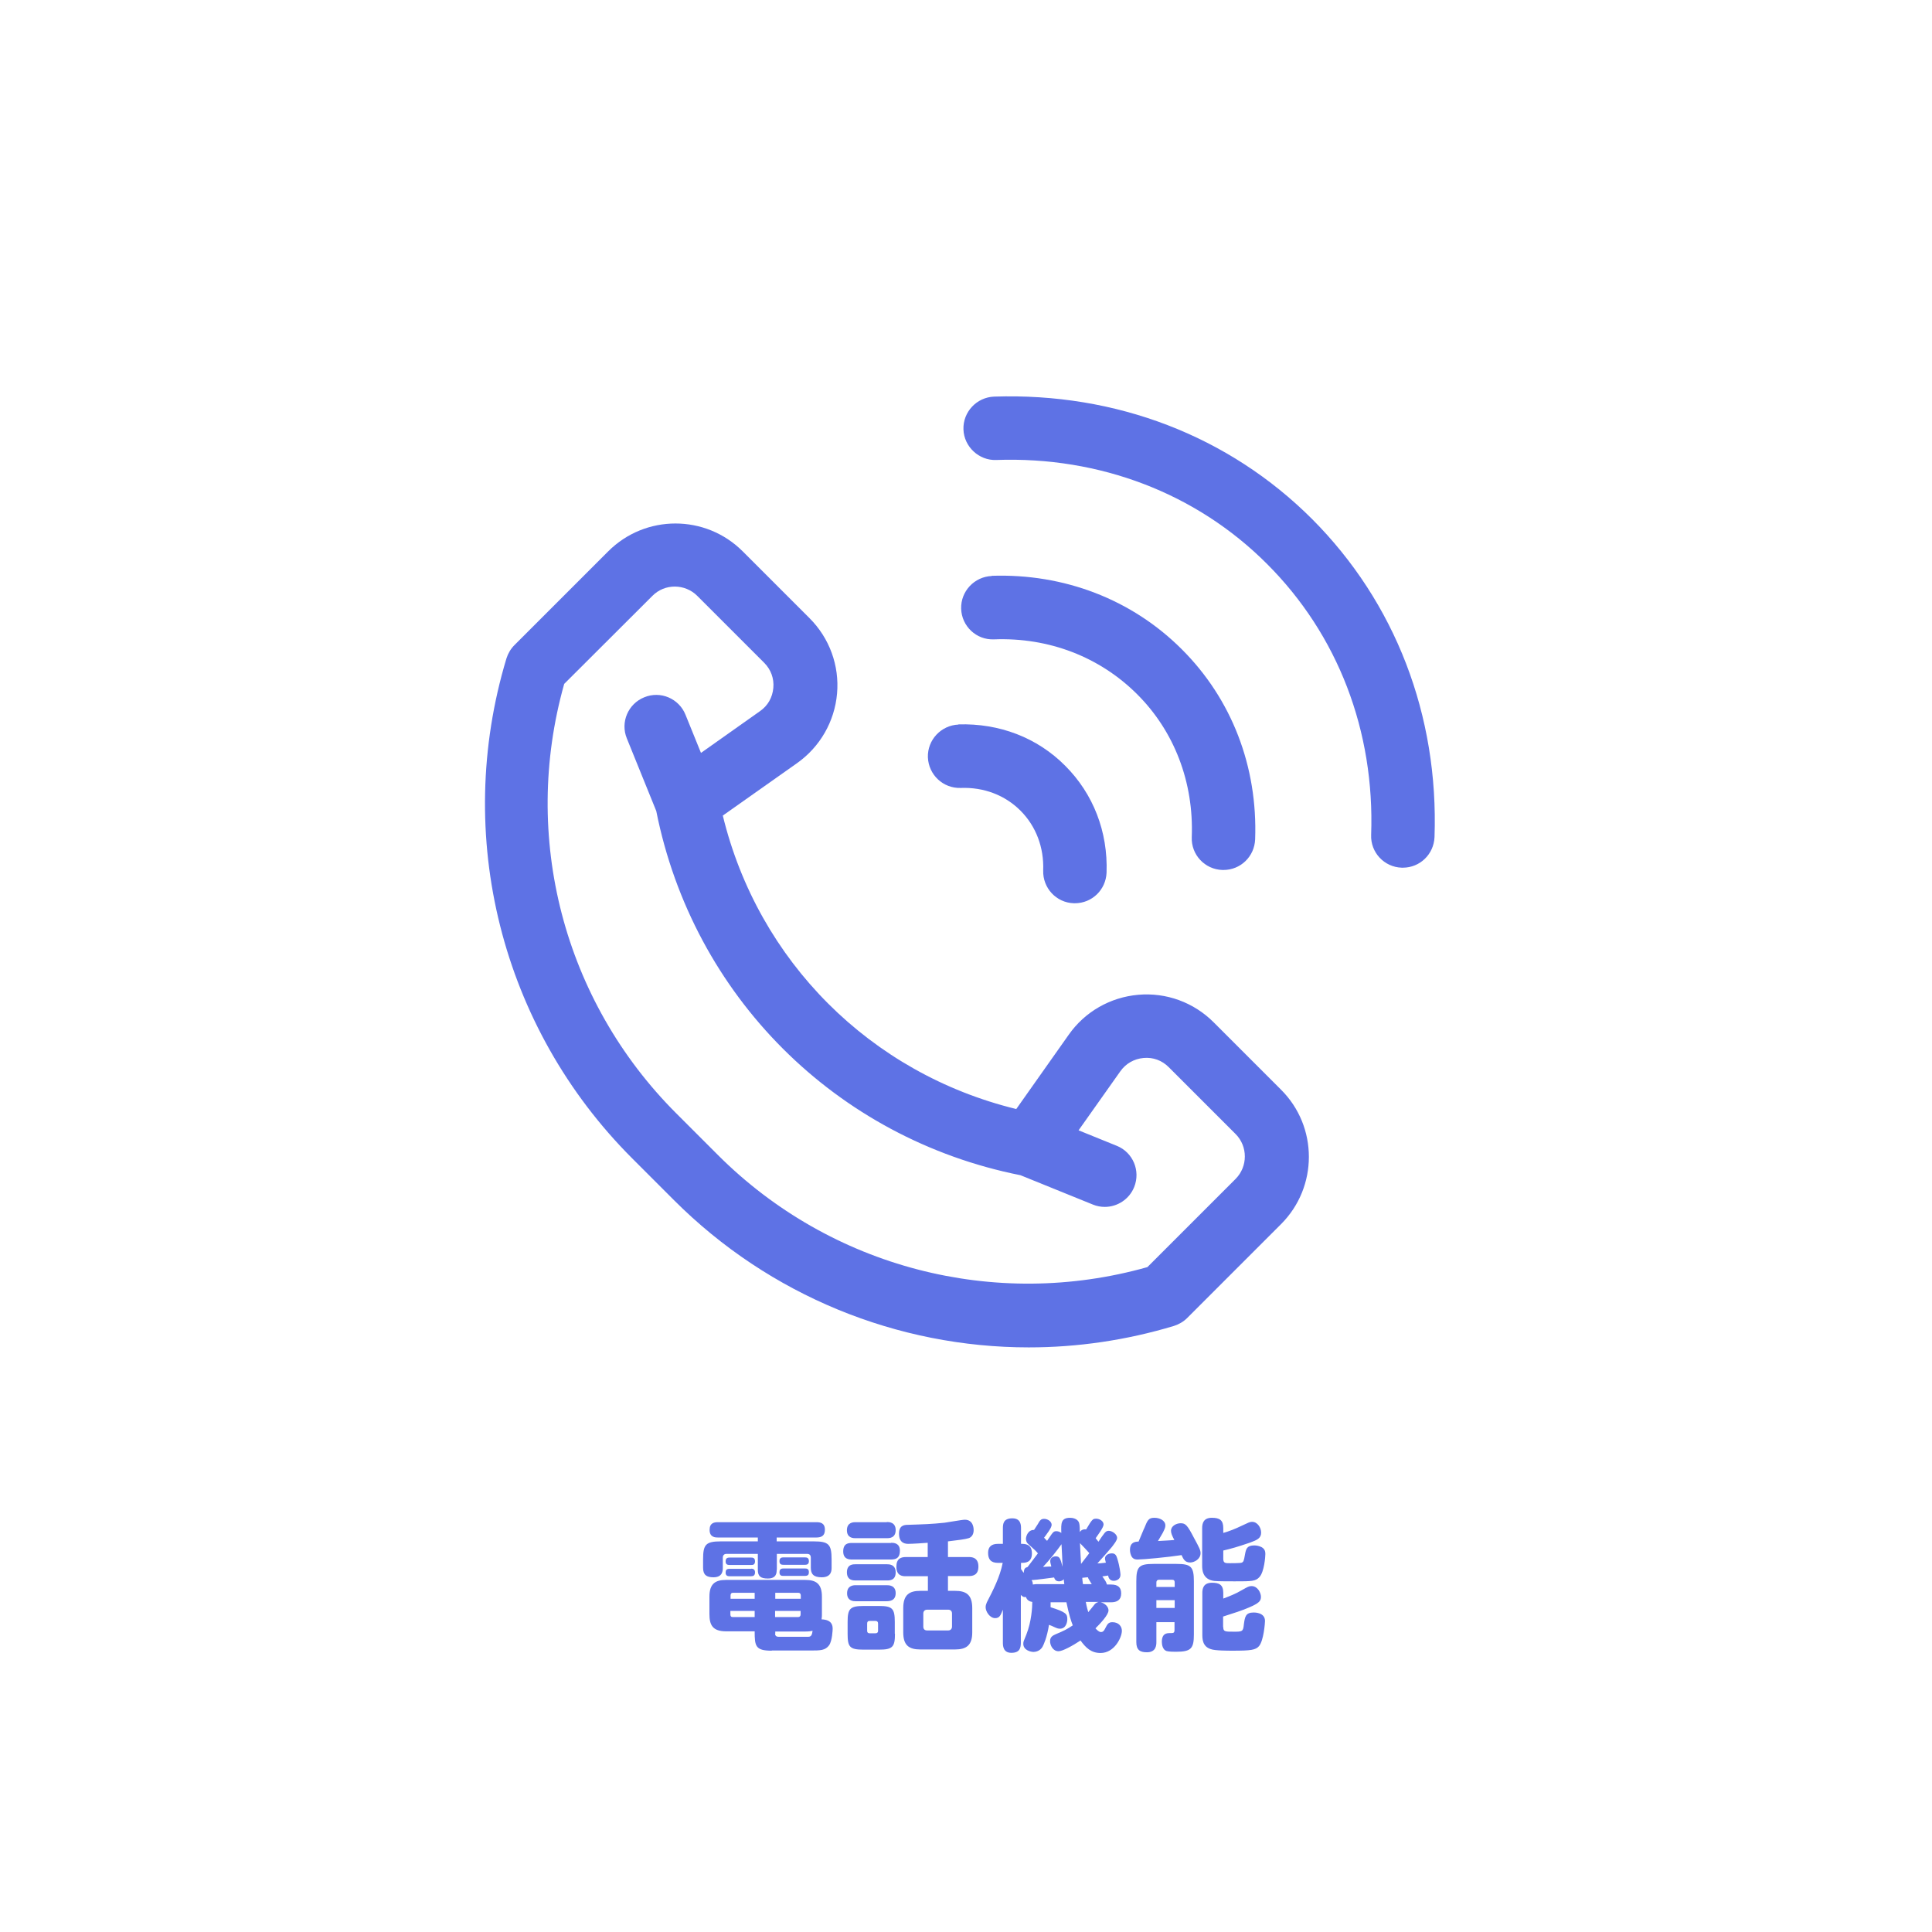 <?xml version="1.0" encoding="UTF-8"?>
<svg id="_レイヤー_2" data-name="レイヤー 2" xmlns="http://www.w3.org/2000/svg" width="109.75" height="109.75" viewBox="0 0 109.75 109.75">
  <rect x="0" y="0" width="109.75" height="109.75" fill="#333333" stroke="none"/>
  <defs>
    <style>
      .cls-1 {
        fill: #5e72e5;
      }

      .cls-1, .cls-2 {
        stroke-width: 0px;
      }

      .cls-2 {
        fill: #fff;
      }
    </style>
  </defs>
  <g id="_レイヤー_1-2" data-name="レイヤー 1">
    <g>
      <g>
        <rect class="cls-2" x=".5" y=".5" width="108.75" height="108.75"/>
        <path class="cls-2" d="m109.75,109.75H0V0h109.75v109.75Zm-108.75-1h107.75V1H1v107.75Z"/>
      </g>
      <g>
        <path class="cls-1" d="m72.74,61.87l-3.8-3.8c-1.13-1.13-2.69-1.7-4.28-1.56-1.59.14-3.03.96-3.95,2.27l-2.98,4.22c-8.28-2.02-14.66-8.4-16.67-16.67l4.22-2.98c1.3-.92,2.13-2.36,2.27-3.95.14-1.59-.43-3.15-1.56-4.28l-3.8-3.8c-2.11-2.11-5.53-2.11-7.64,0l-5.33,5.33c-.21.21-.36.47-.45.75-3.04,10.08-.3,20.96,7.14,28.4l2.38,2.38c5.43,5.43,12.7,8.36,20.15,8.36,2.75,0,5.53-.4,8.25-1.22.28-.09.54-.24.75-.45l5.33-5.33c2.11-2.11,2.11-5.54,0-7.64Zm-2.55,5.1l-5.01,5.01c-8.68,2.45-17.99.03-24.39-6.36l-2.38-2.38c-6.4-6.4-8.81-15.7-6.36-24.39l5.01-5c.7-.71,1.85-.7,2.55,0l3.8,3.8c.38.38.57.89.52,1.43-.05.54-.31,1.01-.76,1.32l-3.35,2.37-.88-2.17c-.37-.92-1.42-1.37-2.34-.99-.92.37-1.37,1.42-.99,2.34l1.67,4.12c2.09,10.5,10.19,18.6,20.69,20.69l4.12,1.67c.22.09.45.13.67.13.71,0,1.39-.43,1.67-1.13.37-.92-.07-1.97-.99-2.34l-2.17-.88,2.37-3.35c.31-.44.78-.71,1.32-.76.55-.05,1.05.14,1.43.52l3.8,3.8c.7.7.7,1.85,0,2.55Z"/>
        <g>
          <path class="cls-1" d="m56.34,32.72c-.99.04-1.77.87-1.74,1.86s.86,1.78,1.86,1.74c3.13-.12,6.01,1,8.13,3.11s3.23,5.01,3.11,8.13c-.04.99.74,1.83,1.74,1.86.02,0,.04,0,.06,0,.97,0,1.76-.76,1.8-1.74.15-4.13-1.33-7.97-4.17-10.8-2.83-2.83-6.69-4.31-10.8-4.17Z"/>
          <path class="cls-1" d="m54.45,41.16c-.99.04-1.77.87-1.74,1.86.04.99.86,1.77,1.86,1.74,1.32-.05,2.52.41,3.4,1.29s1.34,2.09,1.29,3.4c-.03.99.74,1.83,1.74,1.86.02,0,.04,0,.06,0,.97,0,1.76-.76,1.8-1.74.08-2.32-.75-4.47-2.35-6.07-1.59-1.6-3.74-2.42-6.07-2.35Z"/>
          <path class="cls-1" d="m74.54,29.49c-4.73-4.73-11.15-7.19-18.07-6.96-.99.04-1.77.87-1.74,1.86s.89,1.78,1.86,1.74c5.88-.21,11.38,1.89,15.39,5.91,4.02,4.02,6.12,9.48,5.91,15.39-.04.99.74,1.83,1.74,1.86.02,0,.04,0,.06,0,.97,0,1.76-.76,1.8-1.74.24-6.92-2.23-13.33-6.96-18.07Z"/>
        </g>
      </g>
      <g>
        <path class="cls-1" d="m44.12,89.17c0,.16,0,.5-.5.5-.43,0-.57-.14-.57-.5v-.9h-1.77c-.14,0-.22.07-.22.22v.57c0,.15,0,.54-.53.54-.4,0-.59-.14-.59-.54v-.48c0-.84.15-1.02,1.01-1.02h2.1v-.22h-2.26c-.14,0-.48,0-.48-.43,0-.4.26-.44.48-.44h5.58c.23,0,.49.04.49.43,0,.33-.18.44-.49.44h-2.25v.22h2.1c.85,0,1.02.16,1.02,1.02v.48c0,.14,0,.54-.56.54-.46,0-.62-.18-.62-.54v-.57c0-.15-.07-.22-.22-.22h-1.71v.9Zm-.27,4.6c-.94,0-.98-.26-.98-1.1h-1.62c-.77,0-.95-.36-.95-.98v-.99c0-.75.35-.95.95-.95h4.49c.61,0,.95.21.95.95v1.02c0,.07,0,.14-.02.27.63.02.63.4.63.55,0,.03-.02.66-.2.92-.22.3-.5.3-1.08.3h-2.19Zm-1.18-5.29c.07,0,.22,0,.22.21s-.13.21-.22.21h-1.23c-.1,0-.22-.02-.22-.2,0-.16.07-.22.22-.22h1.23Zm0,.63c.09,0,.22.02.22.21,0,.17-.09.22-.22.22h-1.23c-.09,0-.22-.02-.22-.2,0-.15.05-.22.22-.22h1.23Zm.2,1.71v-.34h-1.23c-.1,0-.14.06-.14.15v.19h1.38Zm0,1.04v-.35h-1.38v.2c0,.1.04.15.14.15h1.24Zm1.16-1.04h1.46v-.19c0-.1-.06-.15-.14-.15h-1.31v.34Zm0,.69v.35h1.31c.09,0,.14-.06.14-.15v-.2h-1.46Zm0,1.29c0,.18.16.18.22.18.21,0,1.57,0,1.66,0,.19,0,.22-.14.25-.34-.08.02-.22.04-.4.04h-1.72v.13Zm1.7-4.33c.1,0,.22.02.22.21,0,.15-.07.21-.22.21h-1.23c-.1,0-.22-.02-.22-.2,0-.16.07-.22.22-.22h1.23Zm0,.63c.07,0,.22,0,.22.2,0,.14-.04.22-.22.22h-1.23c-.08,0-.22,0-.22-.2,0-.14.05-.22.22-.22h1.23Z"/>
        <path class="cls-1" d="m50.62,87.64c.13,0,.5,0,.5.45,0,.39-.19.5-.5.5h-2.22c-.14,0-.5,0-.5-.46s.3-.48.5-.48h2.22Zm-.24-1.18c.11,0,.5,0,.5.46s-.38.46-.5.46h-1.78c-.11,0-.49,0-.49-.45s.36-.46.49-.46h1.78Zm0,2.4c.12,0,.5,0,.5.46s-.34.46-.5.46h-1.78c-.12,0-.49,0-.49-.46s.35-.46.49-.46h1.78Zm0,1.19c.11,0,.5,0,.5.45s-.37.46-.53.46h-1.74c-.11,0-.49,0-.49-.45s.37-.46.49-.46h1.78Zm.46,2.76c0,.74-.13.9-.9.9h-.89c-.78,0-.9-.15-.9-.9v-.67c0-.75.13-.91.91-.91h.87c.76,0,.9.14.9.91v.67Zm-.96-.58c0-.1-.05-.15-.14-.15h-.34c-.1,0-.14.05-.14.15v.41c0,.1.05.14.14.14h.34c.1,0,.14-.06.14-.14v-.41Zm2.82-2.69h-1.24c-.16,0-.54,0-.54-.54,0-.46.26-.55.54-.55h1.24v-.81c-.24.02-.87.06-1.09.06-.14,0-.54,0-.54-.58,0-.45.27-.5.5-.5.9-.03,1.33-.04,2.09-.12.18-.02.98-.17,1.15-.17.5,0,.5.53.5.59,0,.05,0,.37-.29.46-.19.06-.58.11-1.17.18v.89h1.19c.13,0,.54,0,.54.54,0,.48-.31.54-.54.54h-1.19v.84h.4c.61,0,.98.2.98.98v1.38c0,.74-.34.97-.98.97h-1.97c-.64,0-.97-.23-.97-.97v-1.38c0-.77.36-.98.97-.98h.43v-.84Zm1.38,2.12c0-.14-.08-.22-.22-.22h-1.19c-.14,0-.22.09-.22.22v.74c0,.15.08.22.22.22h1.19c.14,0,.22-.09.22-.22v-.74Z"/>
        <path class="cls-1" d="m58.01,89.14c.07.12.11.16.15.21,0-.28.11-.3.21-.33.09-.11.5-.66.59-.78-.14-.16-.18-.2-.54-.52-.1-.08-.14-.19-.14-.31,0-.11.1-.51.46-.5.11-.18.18-.26.29-.46.06-.09.12-.17.28-.17.22,0,.43.16.43.34s-.3.55-.43.73c.05.06.09.1.17.18.07-.1.18-.27.26-.38.09-.12.14-.17.26-.17.14,0,.23.06.29.1-.02-.55-.02-.86.5-.86.15,0,.39.05.49.24.04.09.06.2.06.57.04-.06.14-.18.36-.15.04-.06.22-.38.29-.46.07-.09.12-.15.27-.15.21,0,.43.14.43.33,0,.17-.32.59-.45.78.02.02.1.13.16.2.1-.16.26-.39.35-.5.06-.06.11-.12.23-.12.21,0,.48.2.48.4,0,.15-.22.41-.3.52-.15.18-.58.67-.82.93.12,0,.16,0,.48-.04-.02-.1-.05-.18-.05-.23,0-.23.25-.3.39-.3.21,0,.26.14.31.3.14.45.18.84.18.92,0,.27-.26.34-.38.34-.26,0-.31-.22-.32-.3-.18.03-.24.04-.33.05.14.19.23.33.26.46h.23c.42,0,.58.18.58.51,0,.38-.25.5-.58.5h-.58c.24.06.44.25.44.46,0,.26-.48.76-.74,1.02.08.09.2.21.31.21.14,0,.19-.1.27-.26.1-.19.16-.3.38-.3.36,0,.54.24.54.49,0,.37-.42,1.26-1.21,1.26-.54,0-.84-.3-1.14-.71-.45.3-1.02.61-1.25.61-.32,0-.48-.34-.48-.57,0-.26.18-.33.33-.4.46-.19.67-.3.96-.5-.1-.26-.21-.58-.36-1.31h-.9s0,.24,0,.28c.89.28.95.39.95.68,0,.18-.08.54-.42.54-.09,0-.16-.02-.29-.08-.19-.09-.2-.09-.33-.14-.12.74-.3,1.12-.37,1.25-.14.24-.39.29-.51.29-.16,0-.58-.1-.58-.46,0-.12.02-.16.17-.52.3-.75.34-1.58.34-1.86-.14-.02-.3-.09-.36-.28-.14.02-.2-.03-.29-.12v2.7c0,.32-.06.59-.54.59s-.48-.42-.48-.59v-1.86c-.13.31-.18.48-.44.48-.3,0-.54-.37-.54-.62,0-.1.03-.19.07-.28.35-.68.74-1.43.9-2.24h-.27c-.42,0-.56-.22-.56-.57s.2-.51.56-.51h.28v-.87c0-.26.02-.58.54-.58.49,0,.49.4.49.58v.87c.22,0,.62,0,.62.54s-.39.54-.62.54v.38Zm2.45.85c-.02-.18-.03-.2-.03-.28-.1.12-.25.12-.27.12-.22,0-.26-.17-.28-.22-.17.02-1.01.14-1.28.15.05.08.07.14.07.25.06,0,.1-.02.18-.02h1.62Zm-.74-1.01c-.06-.22-.06-.25-.06-.3,0-.19.17-.27.31-.27.22,0,.26.1.39.59,0-.19-.05-1.11-.06-1.28-.22.31-.66.88-1.05,1.29.31-.02.35-.02.46-.02Zm2.17-.74c-.07-.09-.45-.49-.54-.58.02.34.04.94.06,1.18.13-.17.38-.49.47-.61Zm.13,1.75s-.02-.04-.04-.06c-.14-.23-.16-.26-.18-.33-.06,0-.22.02-.32.03,0,.11.02.19.04.36h.5Zm-.34,1.01c.06.33.1.43.14.58.06-.06.3-.37.36-.44.02-.03.09-.1.22-.14h-.71Z"/>
        <path class="cls-1" d="m64.99,86.84c.2-.49.25-.62.59-.62.28,0,.62.14.62.44,0,.12-.05.22-.15.42-.08.14-.18.3-.27.46.29-.02.65-.03.93-.06-.13-.24-.19-.39-.19-.52,0-.28.31-.43.55-.43.28,0,.38.11.76.84.3.55.37.69.37.86,0,.34-.36.53-.59.53-.3,0-.39-.2-.49-.42-.78.12-2.17.25-2.49.25-.08,0-.22,0-.32-.13-.1-.14-.12-.32-.12-.41,0-.45.29-.47.49-.48.02-.04.19-.45.31-.74Zm.7,5.31v1.13c0,.18-.02.58-.54.58-.4,0-.6-.14-.6-.58v-3.45c0-.83.15-.99.98-.99h1.3c.82,0,.99.15.99.99v3.01c0,.8-.15.99-1.01.99-.12,0-.4,0-.54-.04-.22-.07-.27-.36-.27-.52,0-.49.29-.5.46-.5.2,0,.26,0,.26-.19v-.43h-1.04Zm0-2h1.04v-.26c0-.1-.04-.15-.15-.15h-.74c-.1,0-.15.06-.15.15v.26Zm1.04.75h-1.04v.44h1.04v-.44Zm2.76-2.35c0,.25.12.25.38.25.11,0,.59,0,.66-.03.11-.04.13-.1.19-.45.06-.32.1-.53.53-.53.11,0,.27.02.42.1.19.11.21.26.21.39s-.06,1-.33,1.3c-.22.25-.44.25-1.41.25-.26,0-.97,0-1.15-.02-.7-.08-.7-.68-.7-.87v-2.13c0-.25.06-.59.55-.59.44,0,.65.13.65.59v.27c.35-.1.68-.23,1.03-.4.41-.19.47-.23.61-.23.3,0,.51.33.51.61,0,.32-.22.42-.63.57-.76.26-1.06.34-1.52.45v.47Zm0,3.88c0,.26.1.26.59.26s.54,0,.58-.42c.06-.42.09-.67.56-.67.06,0,.64,0,.64.48,0,.1-.07,1.11-.34,1.43-.19.22-.47.26-1.48.26-.29,0-1.03,0-1.26-.09-.48-.15-.48-.59-.48-.86v-2.33c0-.25.06-.58.55-.58.39,0,.64.1.64.57v.33c.36-.14.68-.26,1.02-.46.39-.22.44-.25.59-.25.34,0,.53.38.53.61s-.1.36-.69.61c-.44.19-.94.34-1.46.51v.6Z"/>
      </g>
    </g>
  </g>
</svg>